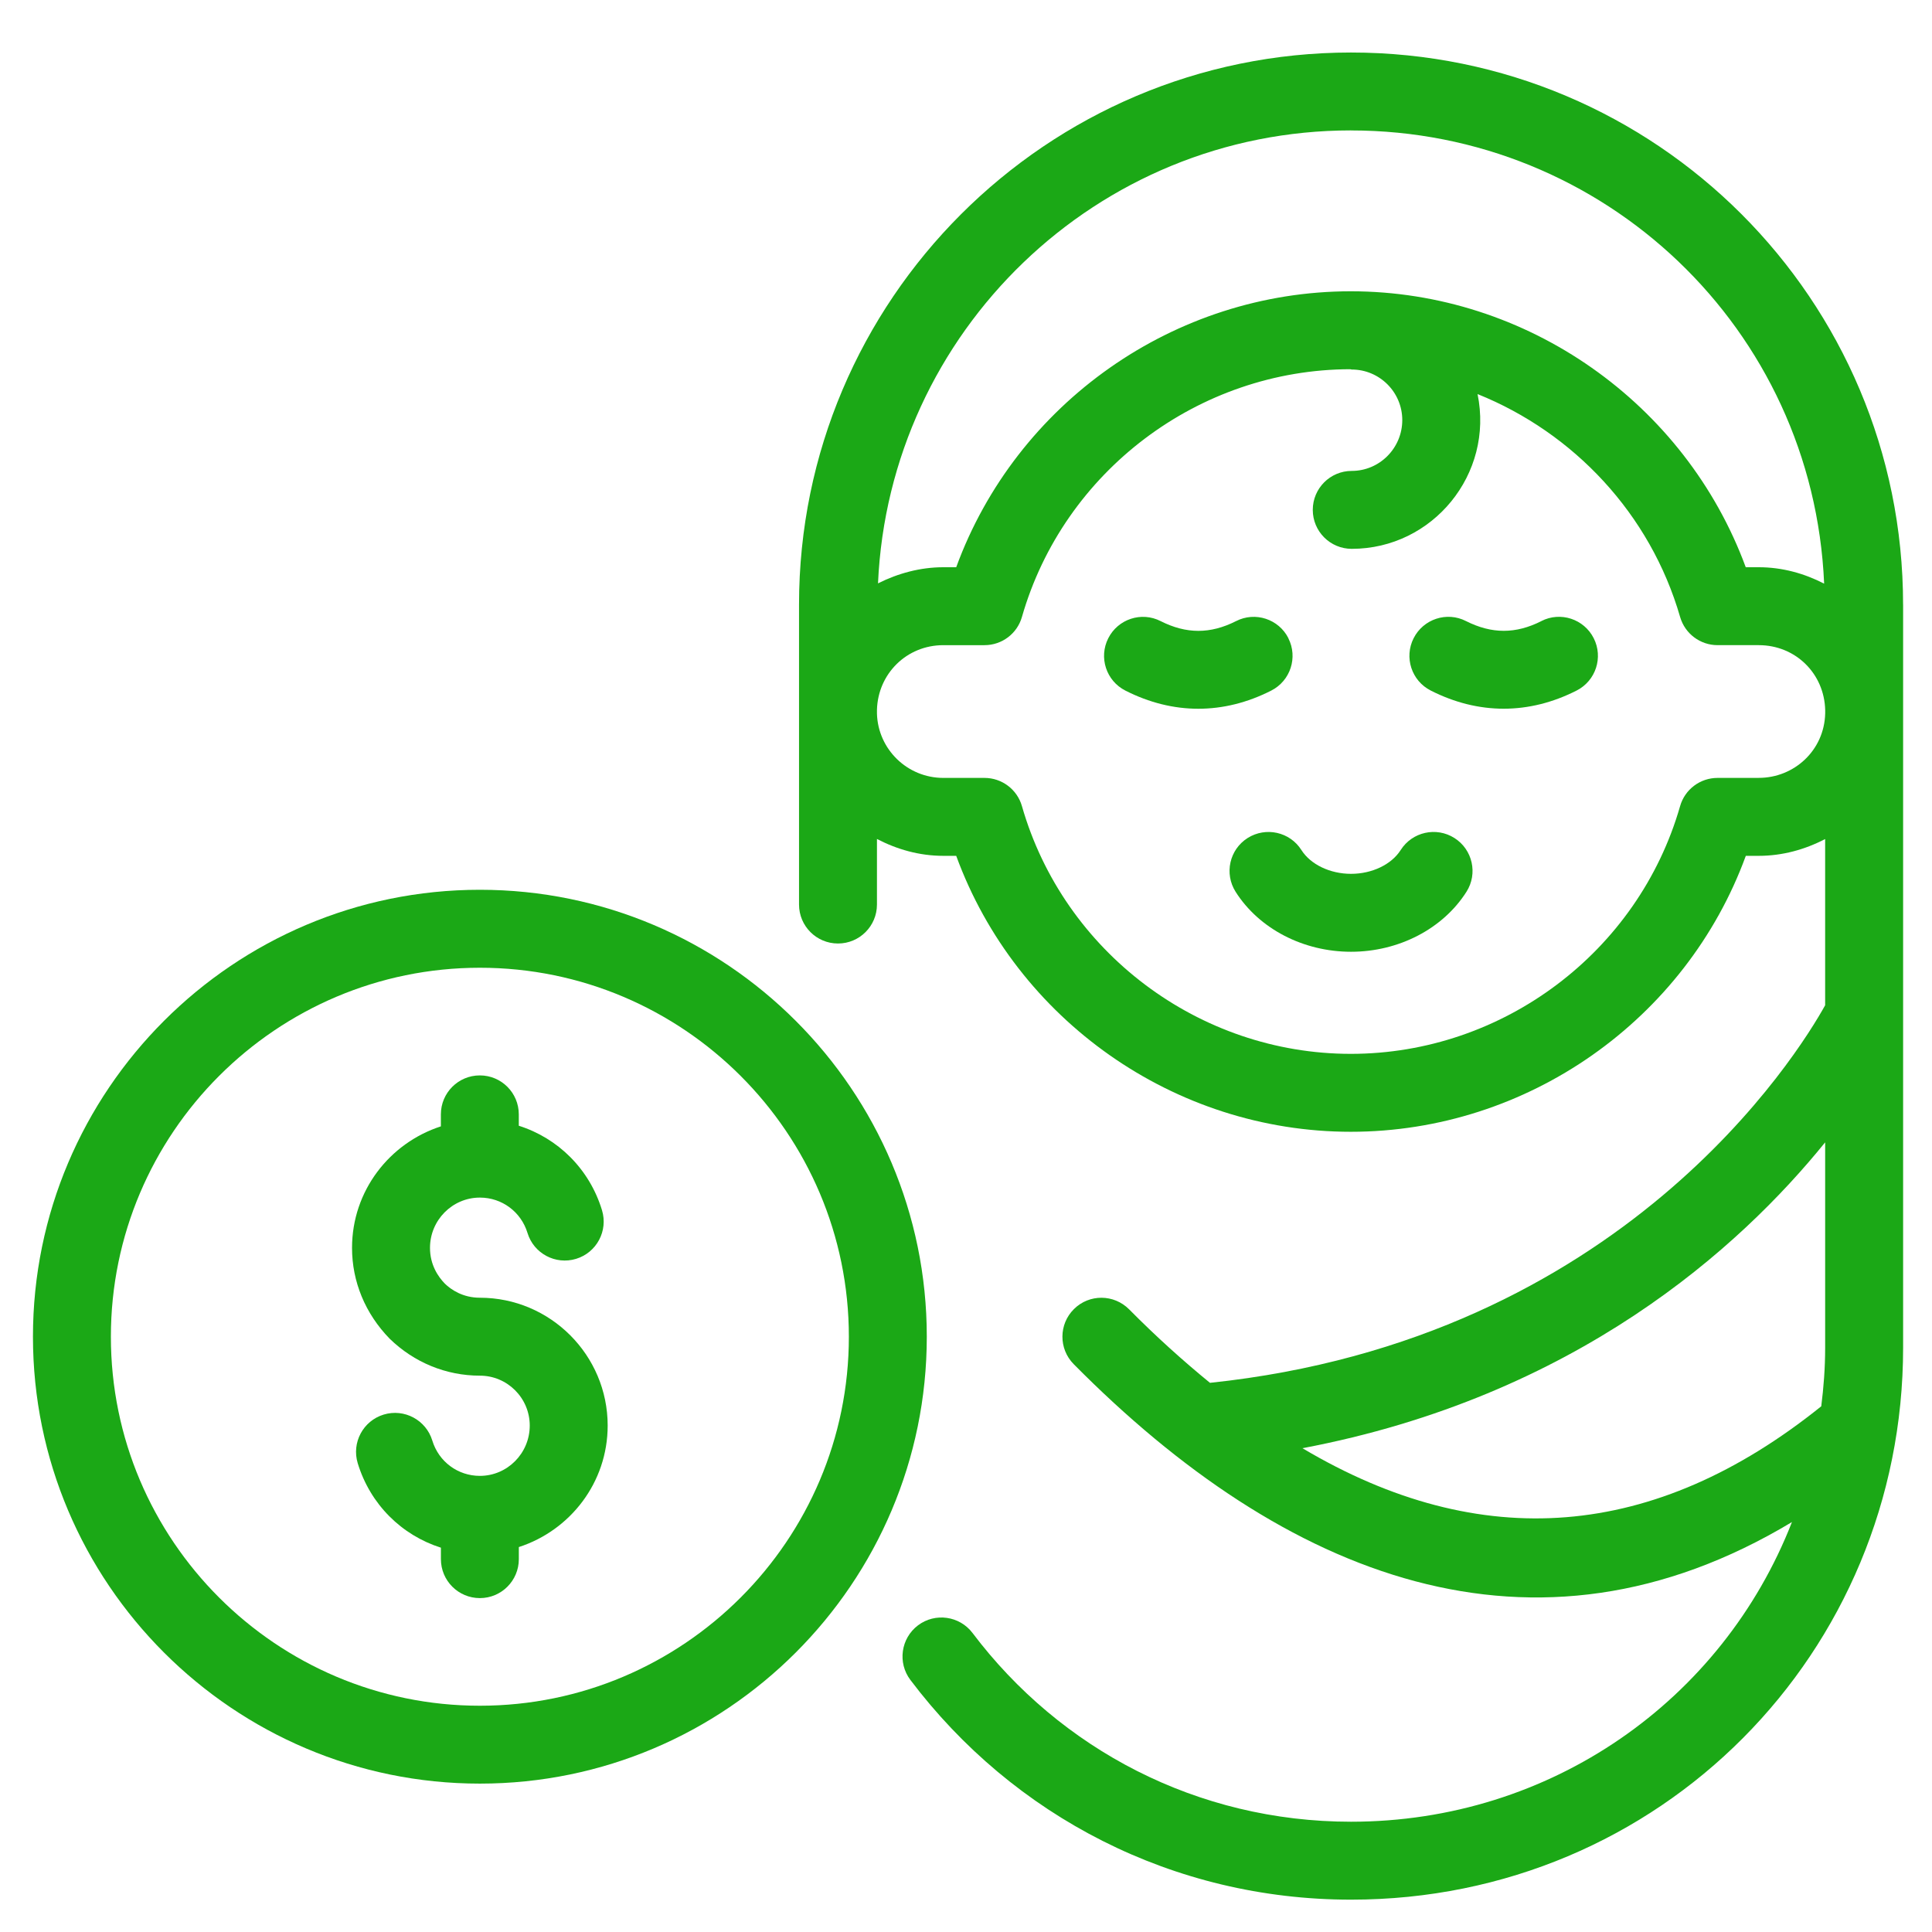 <?xml version="1.0"?>
<svg xmlns="http://www.w3.org/2000/svg" viewBox="16 14 479 479" width="140" height="140">
  <svg id="Layer_1" height="512" viewBox="0 0 53 53" width="512">
  <g id="_x35_7">
    <path fill="#1BA816" d="m50.498 16.965c0-7.831-6.338-14.168-14.168-14.168-7.812 0-14.167 6.356-14.167 14.168 0 .191 0 7.8 0 7.699 0 .552.447 1 1 1s1-.448 1-1v-1.683c.513.267 1.087.433 1.704.433h.33c1.538 4.206 5.598 7.082 10.127 7.082 4.535 0 8.6-2.876 10.138-7.082h.331c.607 0 1.184-.16 1.705-.431v4.266c-.69 1.243-5.201 8.577-15.788 9.69-.69-.564-1.382-1.186-2.076-1.887-.39-.392-1.022-.396-1.414-.007-.393.388-.396 1.021-.008 1.414 5.415 5.471 11.811 8.036 18.434 4.053-1.786 4.577-6.191 7.691-11.316 7.691-3.95 0-7.463-1.862-9.714-4.844-.333-.44-.96-.528-1.4-.196-.44.333-.528.96-.195 1.401 2.64 3.497 6.741 5.639 11.31 5.639 7.936 0 14.168-6.343 14.168-14.168 0-9.985 0-9.304 0-19.071zm-14.168-12.168c6.49 0 11.859 5.084 12.142 11.631-.506-.26-1.072-.421-1.679-.421h-.333c-1.548-4.206-5.611-7.082-10.136-7.082-4.529 0-8.589 2.876-10.127 7.082h-.33c-.592 0-1.163.156-1.677.414.287-6.457 5.614-11.625 12.139-11.625zm10.463 16.617h-1.057c-.446 0-.839.295-.961.725-1.073 3.743-4.548 6.357-8.451 6.357-3.896 0-7.367-2.614-8.44-6.357-.122-.429-.515-.725-.961-.725h-1.056c-.926 0-1.678-.736-1.704-1.65v-.099c.026-.924.761-1.658 1.704-1.658h1.056c.446 0 .839-.295.961-.725 1.072-3.738 4.535-6.35 8.426-6.357.013.001.025.008.038.008.715 0 1.297.582 1.297 1.297 0 .719-.582 1.305-1.297 1.305-.553 0-1 .448-1 1s.447 1 1 1c2.079 0 3.652-1.92 3.229-3.972 2.465.992 4.433 3.071 5.199 5.722.124.428.516.722.961.722h1.057c.944 0 1.684.73 1.705 1.669v.08c-.022.954-.799 1.657-1.705 1.657zm-11.71 17.203c7.011-1.326 11.23-5.15 13.415-7.85v5.269c0 .525-.039 1.024-.1 1.505-4.276 3.436-8.737 3.795-13.315 1.076z"/>
    <path fill="#1BA816" d="m34.723 17.829c-.249-.493-.853-.691-1.344-.439-.661.334-1.275.333-1.935 0-.493-.252-1.095-.053-1.344.439-.25.492-.054 1.094.439 1.344 1.223.621 2.519.622 3.743 0 .493-.25.689-.852.439-1.344z"/>
    <path fill="#1BA816" d="m41.216 17.389c-.658.333-1.272.334-1.935 0-.491-.252-1.095-.053-1.344.439-.25.492-.054 1.094.439 1.344 1.223.621 2.519.622 3.743 0 .493-.25.689-.852.439-1.344-.249-.493-.854-.691-1.344-.439z"/>
    <path fill="#1BA816" d="m38.984 22.957c-.466-.296-1.084-.158-1.38.308-.236.372-.736.611-1.274.611-.539 0-1.038-.24-1.273-.61-.295-.466-.912-.604-1.38-.31-.467.295-.605.913-.31 1.38.602.95 1.737 1.54 2.963 1.54 1.225 0 2.359-.59 2.962-1.539.297-.466.158-1.084-.308-1.38z"/>
    <path fill="#1BA816" d="m13.972 47.225c6.324 0 11.47-5.146 11.47-11.47s-5.146-11.47-11.47-11.47-11.47 5.146-11.47 11.47 5.146 11.47 11.47 11.47zm0-20.939c5.222 0 9.47 4.248 9.47 9.47s-4.248 9.47-9.47 9.47-9.47-4.248-9.47-9.47 4.248-9.47 9.47-9.47z"/>
    <path fill="#1BA816" d="m13.972 36.755c.706 0 1.28.575 1.28 1.281 0 .711-.574 1.291-1.28 1.291-.565 0-1.056-.364-1.221-.907-.161-.527-.718-.827-1.248-.666-.528.161-.826.719-.666 1.248.322 1.058 1.128 1.848 2.135 2.168v.294c0 .552.447 1 1 1s1-.448 1-1v-.31c1.318-.427 2.28-1.655 2.28-3.118 0-1.809-1.472-3.281-3.28-3.281-.437 0-.74-.207-.899-.362-.174-.179-.381-.483-.381-.918 0-.71.572-1.287 1.275-1.29.002 0 .003.001.005.001.002 0 .003-.001.005-.001.563.002 1.052.366 1.217.907.16.527.718.826 1.248.665.528-.161.825-.72.664-1.249-.322-1.057-1.129-1.848-2.135-2.167v-.292c0-.552-.447-1-1-1s-1 .448-1 1v.308c-1.318.427-2.28 1.656-2.28 3.118 0 .864.337 1.686.966 2.332.628.611 1.45.948 2.314.948z"/>
  </g>
</svg>
</svg>
